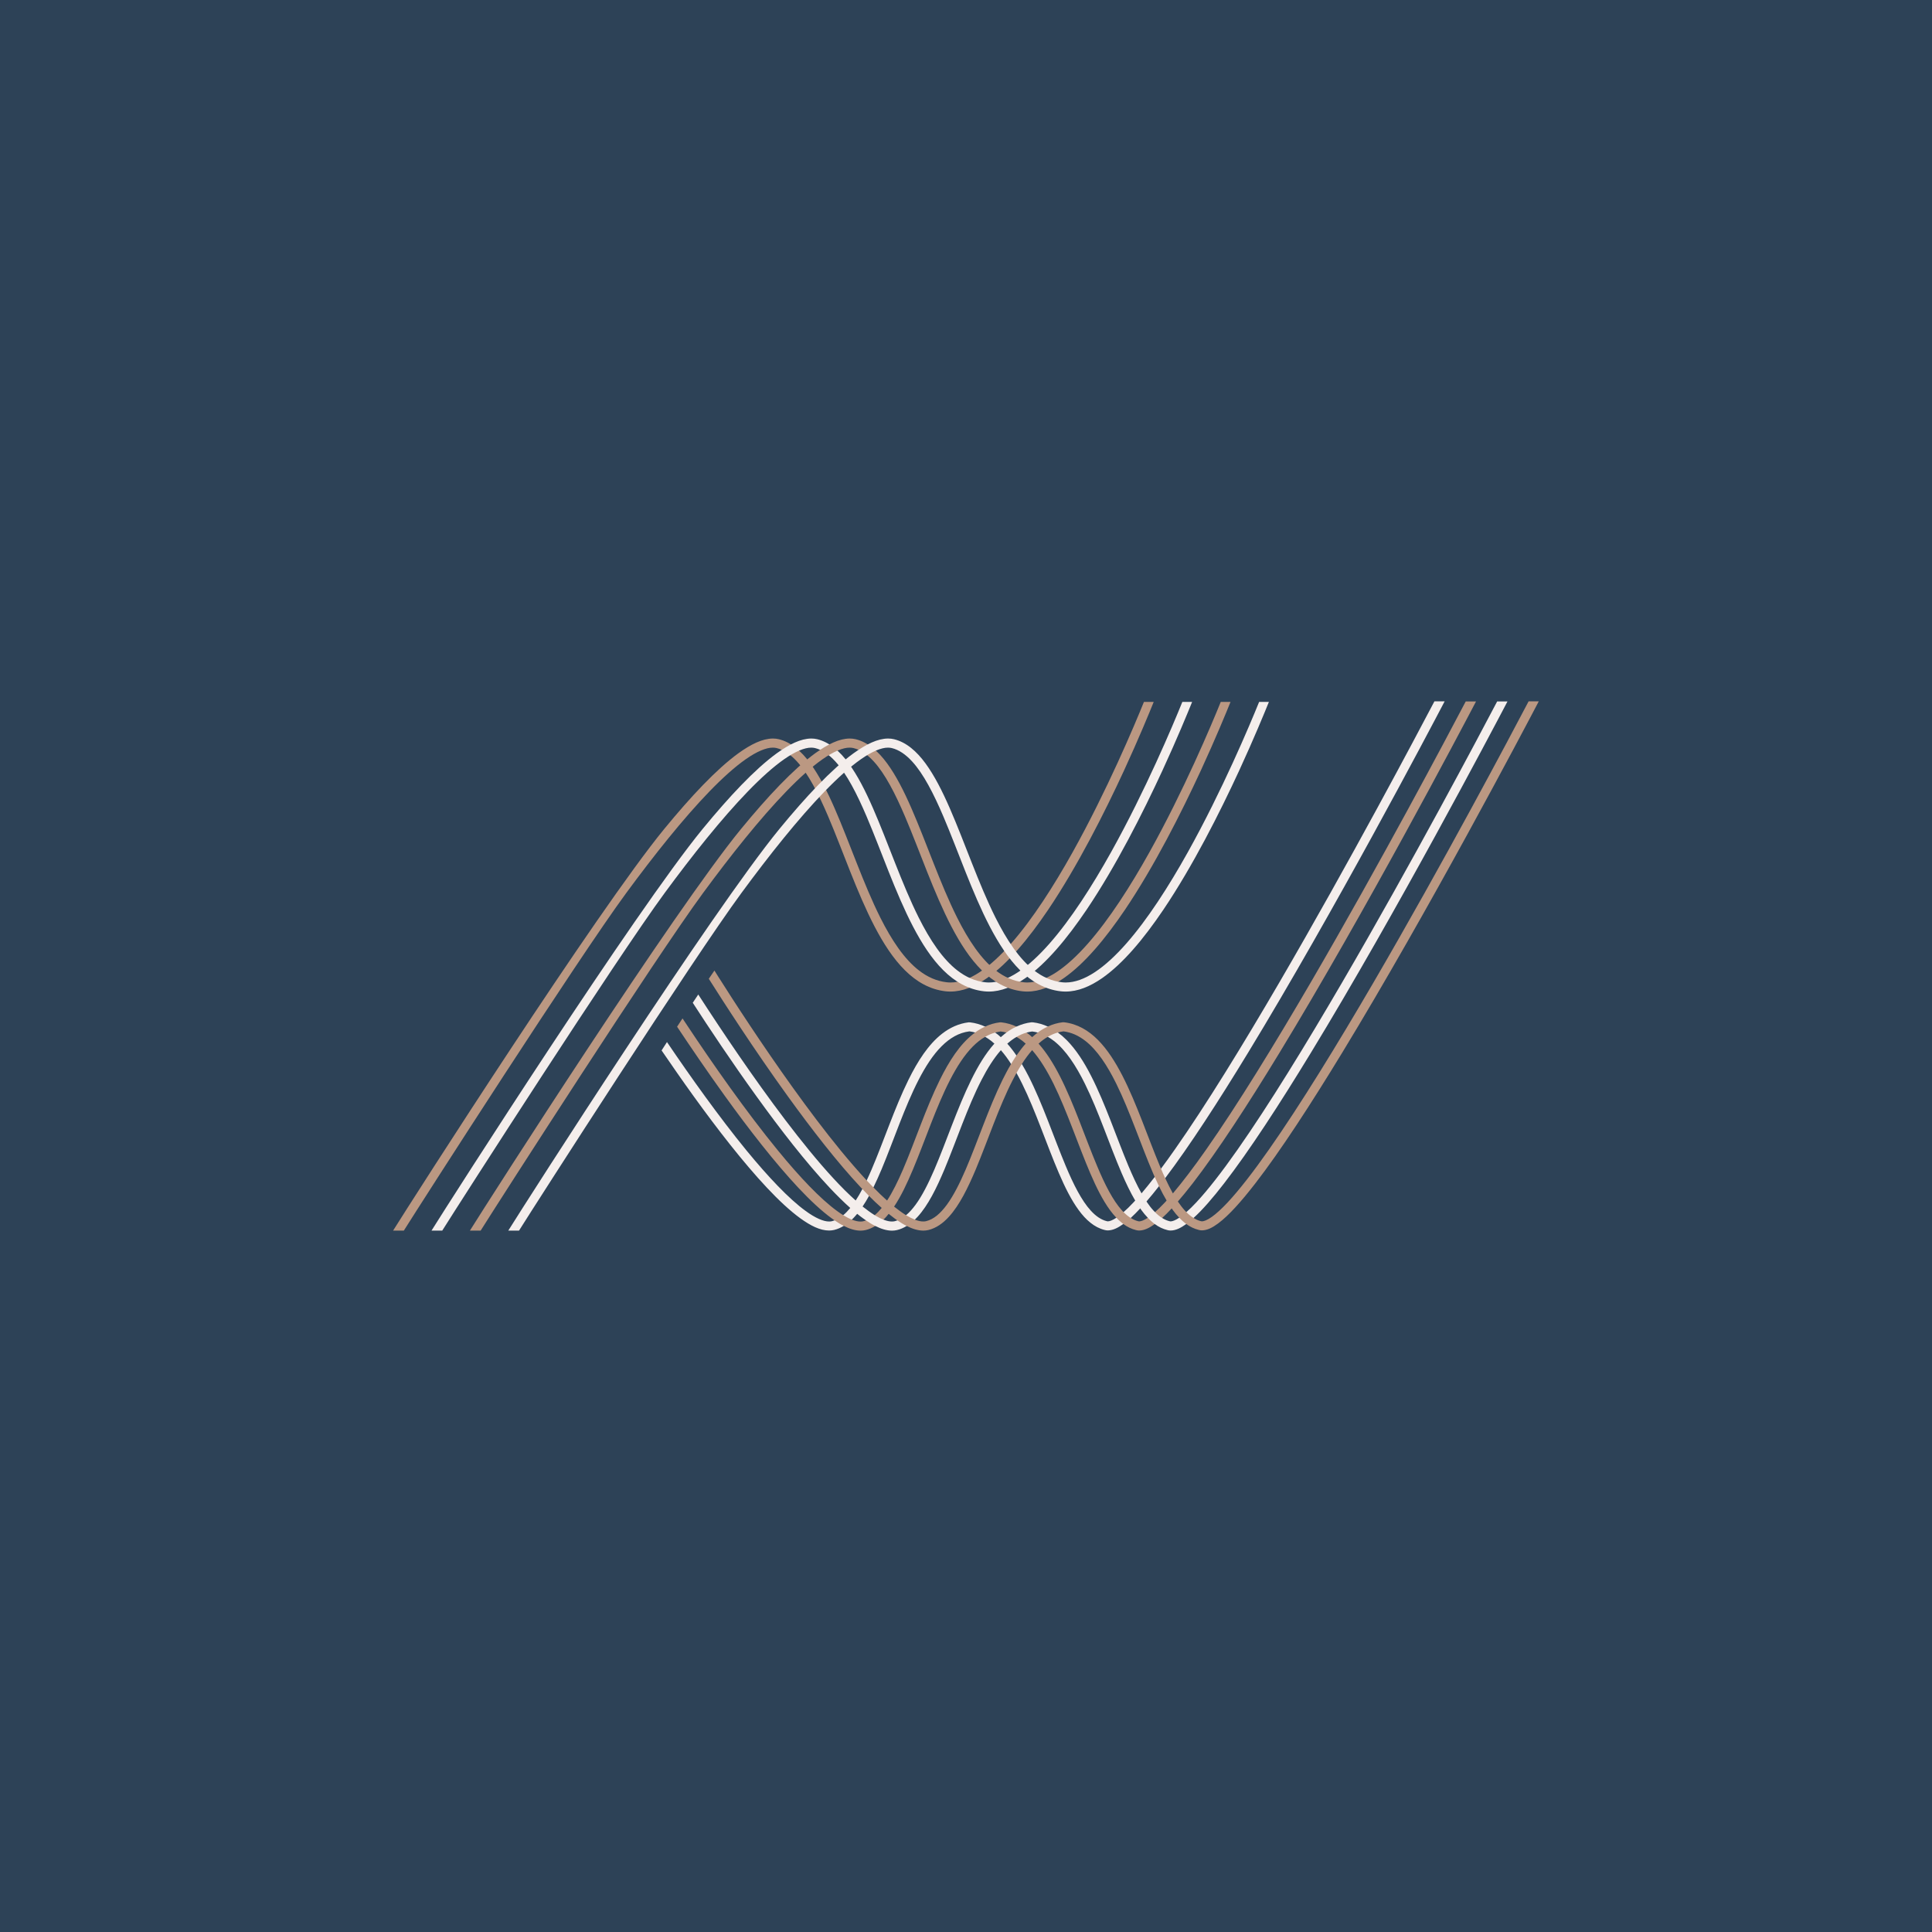 <?xml version="1.0" encoding="UTF-8"?>
<svg id="Layer_1" xmlns="http://www.w3.org/2000/svg" version="1.1" viewBox="0 0 498.51 498.51">
  <!-- Generator: Adobe Illustrator 29.1.0, SVG Export Plug-In . SVG Version: 2.1.0 Build 142)  -->
  <defs>
    <style>
      .st0 {
        fill: #bb9882;
      }

      .st1 {
        fill: #f4eeec;
      }

      .st2 {
        fill: #2d4257;
      }
    </style>
  </defs>
  <rect class="st2" width="498.51" height="498.51"/>
  <g>
    <g>
      <path class="st0" d="M295.17,181.11c-2.42,5.98-9.51,22.85-18.42,38.82-4.89,8.76-10.34,17.25-15.82,23.49-2.74,3.12-5.49,5.67-8.14,7.42-2.66,1.75-5.19,2.67-7.53,2.67-.33,0-.66-.02-.99-.06-2.61-.3-4.95-1.35-7.13-3.03-3.81-2.93-7.08-7.84-9.99-13.64-4.36-8.7-7.92-19.35-11.8-28.23-1.94-4.44-3.97-8.45-6.27-11.58-1.15-1.57-2.38-2.92-3.72-3.99-1.34-1.07-2.8-1.85-4.39-2.24-.5-.12-1.01-.18-1.54-.18-2.74.02-5.67,1.48-8.93,3.82-5.67,4.13-12.28,11.19-19.1,19.5-17.39,21.21-64.82,95.4-69.97,103.65h2.77c4.62-7.37,44.9-70.14,57.4-87.13,7.18-9.76,14.71-19.22,21.47-26.2,3.38-3.49,6.57-6.36,9.38-8.32,2.81-1.97,5.26-2.99,6.97-2.97.35,0,.67.04.97.11,1.83.45,3.56,1.62,5.24,3.45,2.93,3.19,5.57,8.34,8.1,14.28,3.8,8.92,7.39,19.6,11.95,28.34,2.28,4.37,4.81,8.28,7.79,11.24,2.97,2.96,6.45,4.99,10.51,5.45.42.05.84.07,1.25.07,3.17,0,6.32-1.31,9.41-3.45,5.41-3.76,10.75-10.17,15.82-17.67,7.59-11.26,14.53-25,19.58-35.94,3.8-8.25,6.53-14.9,7.65-17.68h-2.54Z"/>
      <path class="st1" d="M305.08,181.11c-2.42,5.98-9.51,22.85-18.42,38.82-4.89,8.76-10.34,17.25-15.82,23.49-2.74,3.12-5.49,5.67-8.14,7.42-2.66,1.75-5.19,2.67-7.53,2.67-.33,0-.66-.02-.99-.06-2.61-.3-4.95-1.35-7.13-3.03-3.81-2.93-7.08-7.84-9.99-13.64-4.36-8.7-7.92-19.35-11.8-28.23-1.94-4.44-3.97-8.45-6.27-11.58-1.15-1.57-2.38-2.92-3.72-3.99-1.34-1.07-2.8-1.85-4.39-2.24-.5-.12-1.01-.18-1.54-.18-2.74.02-5.67,1.48-8.93,3.82-5.67,4.13-12.28,11.19-19.1,19.5-17.39,21.21-64.82,95.4-69.97,103.65h2.77c4.62-7.37,44.9-70.14,57.4-87.13,7.18-9.76,14.71-19.22,21.47-26.2,3.38-3.49,6.57-6.36,9.38-8.32,2.81-1.97,5.26-2.99,6.97-2.97.35,0,.67.04.97.11,1.83.45,3.56,1.62,5.24,3.45,2.93,3.19,5.57,8.34,8.1,14.28,3.8,8.92,7.39,19.6,11.95,28.34,2.28,4.37,4.81,8.28,7.79,11.24,2.97,2.96,6.45,4.99,10.51,5.45.42.05.84.07,1.25.07,3.17,0,6.32-1.31,9.41-3.45,5.41-3.76,10.75-10.17,15.82-17.67,7.59-11.26,14.53-25,19.58-35.94,3.8-8.25,6.53-14.9,7.65-17.68h-2.54Z"/>
      <path class="st0" d="M314.99,181.11c-2.42,5.98-9.51,22.85-18.42,38.82-4.89,8.76-10.34,17.25-15.82,23.49-2.74,3.12-5.49,5.67-8.14,7.42-2.66,1.75-5.19,2.67-7.53,2.67-.33,0-.66-.02-.99-.06-2.61-.3-4.95-1.35-7.13-3.03-3.81-2.93-7.08-7.84-9.99-13.64-4.36-8.7-7.92-19.35-11.8-28.23-1.94-4.44-3.97-8.45-6.27-11.58-1.15-1.57-2.38-2.92-3.72-3.99-1.34-1.07-2.8-1.85-4.39-2.24-.5-.12-1.01-.18-1.54-.18-2.74.02-5.67,1.48-8.93,3.82-5.67,4.13-12.28,11.19-19.1,19.5-17.39,21.21-64.82,95.4-69.97,103.65h2.77c4.62-7.37,44.9-70.14,57.4-87.13,7.18-9.76,14.71-19.22,21.47-26.2,3.38-3.49,6.57-6.36,9.38-8.32,2.81-1.97,5.26-2.99,6.97-2.97.35,0,.67.04.97.11,1.83.45,3.56,1.62,5.24,3.45,2.93,3.19,5.57,8.34,8.1,14.28,3.8,8.92,7.39,19.6,11.95,28.34,2.28,4.37,4.81,8.28,7.79,11.24,2.97,2.96,6.45,4.99,10.51,5.45.42.05.84.07,1.25.07,3.17,0,6.32-1.31,9.41-3.45,5.41-3.76,10.75-10.17,15.82-17.67,7.59-11.26,14.53-25,19.58-35.94,3.8-8.25,6.53-14.9,7.65-17.68h-2.54Z"/>
      <path class="st1" d="M324.89,181.11c-2.42,5.98-9.51,22.85-18.42,38.82-4.89,8.76-10.34,17.25-15.82,23.49-2.74,3.12-5.49,5.67-8.14,7.42-2.66,1.75-5.19,2.67-7.53,2.67-.33,0-.66-.02-.99-.06-2.61-.3-4.95-1.35-7.13-3.03-3.81-2.93-7.08-7.84-9.99-13.64-4.36-8.7-7.92-19.35-11.8-28.23-1.94-4.44-3.97-8.45-6.27-11.58-1.15-1.57-2.38-2.92-3.72-3.99-1.34-1.07-2.8-1.85-4.39-2.24-.5-.12-1.01-.18-1.54-.18-2.74.02-5.67,1.48-8.93,3.82-5.67,4.13-12.28,11.19-19.1,19.5-17.39,21.21-64.82,95.4-69.97,103.65h2.77c4.62-7.37,44.9-70.14,57.4-87.13,7.18-9.76,14.71-19.22,21.47-26.2,3.38-3.49,6.57-6.36,9.38-8.32,2.81-1.97,5.26-2.99,6.97-2.97.35,0,.67.04.97.11,1.83.45,3.56,1.62,5.24,3.45,2.93,3.19,5.57,8.34,8.1,14.28,3.8,8.92,7.39,19.6,11.95,28.34,2.28,4.37,4.81,8.28,7.79,11.24,2.97,2.96,6.45,4.99,10.51,5.45.42.05.84.07,1.25.07,3.17,0,6.32-1.31,9.41-3.45,5.41-3.76,10.75-10.17,15.82-17.67,7.59-11.26,14.53-25,19.58-35.94,3.8-8.25,6.53-14.9,7.65-17.68h-2.54Z"/>
    </g>
    <g>
      <path class="st1" d="M370.12,180.97c-4.59,8.73-21.96,41.58-40.08,72.64-9.32,15.98-18.83,31.49-26.89,42.97-1.22,1.75-2.42,3.41-3.58,4.96-.55.74-1.09,1.46-1.62,2.15-1.19,1.54-2.33,2.95-3.4,4.22-.56.66-1.12,1.28-1.63,1.86-.16.18-.33.35-.49.53-.89.95-1.73,1.78-2.51,2.45-.55.49-1.06.91-1.54,1.25-.11.08-.21.15-.32.21-1,.67-1.8.94-2.21.93l-.26-.04c-1.43-.35-2.81-1.27-4.15-2.74-2.34-2.56-4.47-6.75-6.49-11.6-3.05-7.27-5.92-15.98-9.6-23.16-.54-1.05-1.09-2.06-1.68-3.03-.44-.75-.89-1.48-1.38-2.19-.75-1.11-1.54-2.14-2.39-3.09-.28-.32-.58-.64-.88-.94-.26-.26-.52-.51-.78-.73-.47-.44-.95-.84-1.46-1.19-.82-.61-1.69-1.13-2.6-1.54-1.2-.55-2.48-.93-3.85-1.09h-.07s-.26-.01-.26-.01h-.07c-2.56.31-4.85,1.38-6.86,2.95-3.52,2.75-6.26,7.02-8.67,11.9-3.6,7.3-6.45,16.03-9.52,23.16-.41.95-.82,1.88-1.25,2.78-.36.78-.74,1.52-1.12,2.23-.56,1.07-1.13,2.06-1.72,2.95-.25.38-.49.73-.74,1.07-.22.31-.44.59-.66.86-.6.73-1.2,1.35-1.81,1.86-.05.05-.11.09-.15.13-.69.55-1.38.95-2.09,1.21-.22.08-.45.15-.67.21-.22.06-.47.08-.74.08-1.41.02-3.56-.89-6.05-2.72-4.35-3.15-9.7-8.84-15.22-15.56-7.08-8.65-14.46-19.01-20.56-28.02-.48.75-.94,1.48-1.39,2.16,2.58,3.76,5.34,7.76,8.22,11.75,6.2,8.59,12.86,17.18,18.95,23.66,3.05,3.25,5.95,5.96,8.62,7.9,2.67,1.93,5.09,3.15,7.42,3.16.45,0,.88-.05,1.31-.15.88-.21,1.72-.58,2.49-1.06.74-.44,1.43-.99,2.09-1.63.26-.24.51-.48.74-.75.21-.24.42-.48.64-.73.48-.59.94-1.22,1.39-1.89.58-.85,1.12-1.76,1.65-2.73.39-.71.76-1.45,1.14-2.2.73-1.48,1.42-3.07,2.12-4.7,3.09-7.4,5.95-16.08,9.52-23.01,1.78-3.46,3.73-6.48,5.92-8.67,2.16-2.16,4.5-3.53,7.2-3.87.51.06.99.16,1.46.29.91.25,1.76.62,2.6,1.11.53.31,1.05.66,1.55,1.05.28.22.56.46.84.71.58.51,1.13,1.07,1.66,1.68.93,1.06,1.82,2.27,2.67,3.6.47.73.93,1.51,1.38,2.31.51.89.99,1.83,1.47,2.8,3.5,7.09,6.34,15.78,9.47,23.05,1.56,3.63,3.2,6.92,5.08,9.49.94,1.29,1.95,2.41,3.06,3.29,1.11.89,2.33,1.54,3.67,1.87.26.07.54.11.81.11,1.34-.02,2.61-.66,4.01-1.67.05-.04.11-.07.15-.11.56-.42,1.15-.91,1.76-1.45.78-.72,1.6-1.53,2.45-2.46.53-.56,1.07-1.15,1.61-1.79,1.04-1.19,2.11-2.51,3.22-3.93.2-.25.39-.49.59-.75.34-.44.68-.88,1.02-1.34,6.26-8.27,13.67-19.7,21.36-32.33,22.21-36.48,46.64-82.86,50.74-90.69h-2.65Z"/>
      <path class="st0" d="M378.21,180.97c-4.58,8.73-21.96,41.58-40.07,72.64-9.33,15.98-18.84,31.49-26.89,42.97-3.13,4.47-6.05,8.32-8.61,11.35-.55.66-1.09,1.27-1.62,1.85-.16.18-.33.35-.49.53-.89.95-1.74,1.78-2.51,2.45-.55.49-1.06.91-1.54,1.25-.11.08-.21.15-.32.21-1,.67-1.8.94-2.22.93l-.25-.04c-.65-.16-1.29-.44-1.92-.84-.64-.39-1.26-.89-1.86-1.52-.13-.12-.26-.26-.38-.39-2.34-2.56-4.47-6.75-6.49-11.6-3.06-7.27-5.92-15.98-9.6-23.16-1.61-3.14-3.39-5.99-5.45-8.3-.29-.33-.59-.65-.89-.95-.25-.25-.51-.49-.76-.73-.47-.44-.96-.84-1.47-1.19-.81-.61-1.68-1.13-2.59-1.54-1.2-.55-2.48-.93-3.85-1.09h-.07s-.26-.01-.26-.01h-.07c-1.36.16-2.66.54-3.86,1.11-.91.41-1.78.93-2.59,1.54-.14.09-.27.2-.41.31-3.53,2.75-6.26,7.02-8.67,11.9-3.61,7.3-6.45,16.03-9.52,23.16-1.31,3.03-2.66,5.79-4.09,7.97-.24.36-.48.72-.73,1.06-.22.29-.44.58-.66.85-.6.73-1.2,1.36-1.82,1.87-.05.05-.11.09-.15.13-.68.55-1.38.95-2.08,1.21-.22.08-.45.15-.67.21-.24.06-.48.08-.75.08-.6.01-1.34-.15-2.2-.49-.68-.26-1.43-.65-2.23-1.14-.52-.32-1.05-.67-1.6-1.08-4.35-3.15-9.72-8.84-15.22-15.56-8.28-10.09-16.94-22.51-23.51-32.4-.39-.59-.78-1.18-1.16-1.74-.48.73-.95,1.45-1.4,2.14,3.6,5.41,7.85,11.66,12.35,17.9,6.19,8.59,12.86,17.18,18.94,23.66,3.06,3.25,5.95,5.96,8.62,7.9.25.18.49.35.74.52.81.56,1.61,1.05,2.39,1.43,1.49.76,2.91,1.2,4.29,1.21.45,0,.88-.05,1.31-.15h.01c.88-.21,1.72-.58,2.49-1.06.74-.44,1.43-.99,2.09-1.63.26-.24.51-.48.74-.75.21-.24.42-.48.62-.74.49-.58.95-1.21,1.4-1.87,1.8-2.68,3.36-6.01,4.89-9.64,3.11-7.4,5.96-16.08,9.53-23.01,1.78-3.46,3.73-6.48,5.9-8.67,1.01-1.01,2.06-1.85,3.16-2.47.82-.49,1.68-.86,2.59-1.11.46-.13.92-.22,1.4-.29h.05c.49.06.99.16,1.46.29.91.25,1.78.62,2.61,1.11.53.31,1.05.66,1.55,1.05.28.22.56.46.84.71.56.51,1.12,1.07,1.66,1.68,2.02,2.31,3.85,5.32,5.52,8.7,3.49,7.09,6.34,15.78,9.46,23.05,1.56,3.63,3.2,6.92,5.08,9.49.53.73,1.08,1.39,1.66,1.99.45.48.92.92,1.41,1.31.13.11.26.2.39.31,1,.73,2.09,1.27,3.27,1.56.27.07.54.11.81.11,1.35-.02,2.62-.66,4.02-1.67.05-.04.11-.07.15-.11.56-.42,1.14-.91,1.75-1.45.79-.72,1.6-1.53,2.46-2.46.53-.56,1.06-1.15,1.6-1.79,1.21-1.39,2.48-2.96,3.82-4.68,6.45-8.35,14.27-20.35,22.38-33.67,22.21-36.48,46.63-82.86,50.74-90.69h-2.66Z"/>
      <path class="st1" d="M386.32,180.97c-4.58,8.73-21.96,41.58-40.08,72.64-9.32,15.98-18.83,31.49-26.88,42.97-4.02,5.74-7.68,10.47-10.74,13.73-.89.95-1.73,1.78-2.51,2.45-.54.49-1.06.91-1.53,1.25-.11.08-.21.15-.32.21-1,.67-1.8.94-2.22.93l-.25-.04c-.66-.16-1.29-.44-1.93-.84-.62-.39-1.25-.89-1.85-1.52-.13-.12-.26-.26-.38-.39-.62-.67-1.22-1.46-1.81-2.34-.44-.66-.86-1.36-1.28-2.11-1.18-2.09-2.31-4.53-3.41-7.15-3.05-7.27-5.92-15.98-9.6-23.16-1.83-3.59-3.89-6.8-6.33-9.26-.71-.71-1.45-1.35-2.23-1.92-.82-.61-1.68-1.13-2.6-1.54-1.2-.55-2.47-.93-3.83-1.09h-.07s-.27-.01-.27-.01h-.07c-1.35.16-2.63.54-3.85,1.11-.91.41-1.78.93-2.6,1.54-.14.09-.27.2-.41.31-.35.28-.69.56-1.04.88-.58.52-1.13,1.07-1.66,1.67-2.28,2.55-4.22,5.79-5.97,9.35-3.6,7.3-6.45,16.03-9.52,23.16-1.53,3.55-3.11,6.7-4.82,9.03-.8,1.09-1.62,2.02-2.47,2.72-.05.05-.11.09-.15.13-.69.55-1.38.95-2.09,1.21-.22.08-.45.15-.67.21-.22.06-.47.08-.74.08-.6.01-1.34-.15-2.2-.49-.68-.26-1.43-.65-2.25-1.14-.51-.32-1.04-.68-1.59-1.08-.48-.35-.99-.74-1.51-1.15-.58-.47-1.18-.99-1.79-1.55-3.65-3.23-7.75-7.75-11.94-12.86-8.27-10.09-16.93-22.51-23.51-32.4-1.92-2.89-3.67-5.56-5.18-7.9-.48.72-.95,1.43-1.42,2.13,4.2,6.49,10.04,15.28,16.4,24.08,6.19,8.59,12.84,17.18,18.94,23.66,1.83,1.95,3.61,3.7,5.32,5.22.61.54,1.21,1.05,1.8,1.52.51.42,1.01.81,1.51,1.16.25.18.49.35.74.52.81.56,1.61,1.05,2.39,1.43,1.49.76,2.92,1.2,4.29,1.21.45,0,.88-.05,1.31-.15.88-.21,1.72-.58,2.49-1.06.74-.45,1.45-1,2.11-1.63.25-.25.49-.49.73-.75,2.69-2.96,4.86-7.33,6.93-12.26,3.09-7.4,5.96-16.08,9.53-23.01,1.53-2.98,3.19-5.63,5.01-7.7.29-.34.59-.66.89-.96.25-.25.51-.49.76-.72.78-.69,1.58-1.28,2.4-1.75.82-.49,1.68-.86,2.58-1.11.47-.13.95-.24,1.46-.29.51.06.99.16,1.46.29.91.25,1.78.62,2.6,1.11.54.31,1.06.66,1.56,1.05,3.05,2.38,5.67,6.36,8,11.09,3.51,7.09,6.34,15.78,9.47,23.05,1.11,2.56,2.25,4.96,3.49,7.05.41.72.85,1.4,1.31,2.03.08.14.19.27.28.41.53.72,1.07,1.39,1.66,1.99.44.48.91.92,1.4,1.31.13.11.27.21.4.31,1,.74,2.08,1.27,3.27,1.56.27.07.54.11.81.11,1.35-.02,2.62-.66,4.01-1.67.05-.04.11-.07.15-.11.56-.42,1.14-.91,1.75-1.46,2.32-2.09,4.95-5.13,7.88-8.92,6.46-8.35,14.27-20.35,22.38-33.67,22.22-36.48,46.64-82.86,50.75-90.69h-2.66Z"/>
      <path class="st0" d="M394.42,180.97c-4.58,8.73-21.96,41.58-40.08,72.64-9.32,15.98-18.84,31.49-26.89,42.97-4.02,5.74-7.68,10.47-10.73,13.73-1.52,1.62-2.89,2.87-4.05,3.69-1.14.82-2.07,1.15-2.53,1.14l-.26-.04c-.66-.16-1.29-.44-1.93-.85-.62-.38-1.25-.88-1.85-1.51-.13-.12-.26-.26-.38-.39-.61-.67-1.21-1.46-1.81-2.34-.42-.65-.86-1.35-1.28-2.09-.67-1.2-1.33-2.52-1.98-3.93-.38-.79-.74-1.61-1.09-2.46-.12-.26-.22-.52-.33-.78-3.05-7.27-5.92-15.98-9.6-23.16-1.85-3.59-3.89-6.8-6.33-9.26-2.43-2.45-5.32-4.15-8.68-4.55h-.07s-.26-.01-.26-.01h-.07c-1.36.16-2.66.54-3.86,1.11-.91.41-1.78.93-2.59,1.54-.14.09-.27.2-.41.31-.35.27-.69.56-1.04.88-.58.51-1.13,1.07-1.66,1.67-.85.94-1.63,1.99-2.4,3.09-.47.71-.94,1.43-1.38,2.19-.78,1.28-1.49,2.65-2.2,4.07-3.6,7.3-6.45,16.03-9.52,23.16-1.53,3.55-3.12,6.7-4.82,9.03-.85,1.16-1.73,2.13-2.62,2.85-.91.72-1.81,1.19-2.76,1.42-.22.06-.47.08-.74.08-.61.01-1.35-.15-2.2-.49-.68-.27-1.45-.65-2.25-1.14-.52-.32-1.05-.68-1.6-1.08-.48-.35-.98-.73-1.49-1.14-.59-.48-1.19-1-1.8-1.55-1.13-1.01-2.31-2.14-3.52-3.39-.58-.58-1.15-1.19-1.74-1.81-2.15-2.32-4.39-4.9-6.67-7.67-8.27-10.09-16.93-22.51-23.51-32.4-3.29-4.94-6.06-9.26-8.01-12.34-.4-.64-.76-1.21-1.09-1.73-.49.72-.98,1.42-1.45,2.12,3.85,6.09,11.62,18.17,20.34,30.25,6.2,8.59,12.86,17.18,18.95,23.66.11.12.21.22.33.34.58.61,1.14,1.2,1.72,1.78,1.11,1.12,2.2,2.16,3.27,3.09.6.55,1.2,1.06,1.79,1.52.52.42,1.02.81,1.52,1.18.25.18.49.35.73.52.82.55,1.61,1.05,2.39,1.43,1.49.76,2.92,1.2,4.3,1.21.45,0,.88-.05,1.31-.15,2.03-.49,3.79-1.75,5.33-3.45,2.69-2.96,4.85-7.33,6.93-12.26,3.09-7.4,5.95-16.08,9.52-23.01.32-.61.64-1.21.96-1.8.45-.8.91-1.58,1.38-2.31.85-1.33,1.74-2.54,2.68-3.6.29-.34.59-.66.89-.96.25-.25.51-.49.76-.71.78-.71,1.56-1.29,2.39-1.76.82-.48,1.68-.86,2.59-1.11.47-.13.95-.24,1.46-.29,2.06.27,3.89,1.11,5.61,2.45,3.06,2.38,5.68,6.36,8.01,11.09,3.5,7.09,6.34,15.78,9.47,23.05.14.33.28.65.42.96.36.82.73,1.62,1.11,2.4.62,1.31,1.28,2.54,1.96,3.68.41.72.85,1.4,1.31,2.03.08.14.19.27.28.41.53.72,1.07,1.39,1.66,1.99.44.48.91.92,1.4,1.31.13.11.26.2.39.31,1,.73,2.09,1.27,3.28,1.56.26.07.54.11.81.11,1.39-.02,2.71-.71,4.16-1.78,2.72-2.01,5.94-5.6,9.63-10.37,6.46-8.35,14.27-20.35,22.38-33.67,22.21-36.48,46.64-82.86,50.74-90.69h-2.65Z"/>
    </g>
  </g>
</svg>
